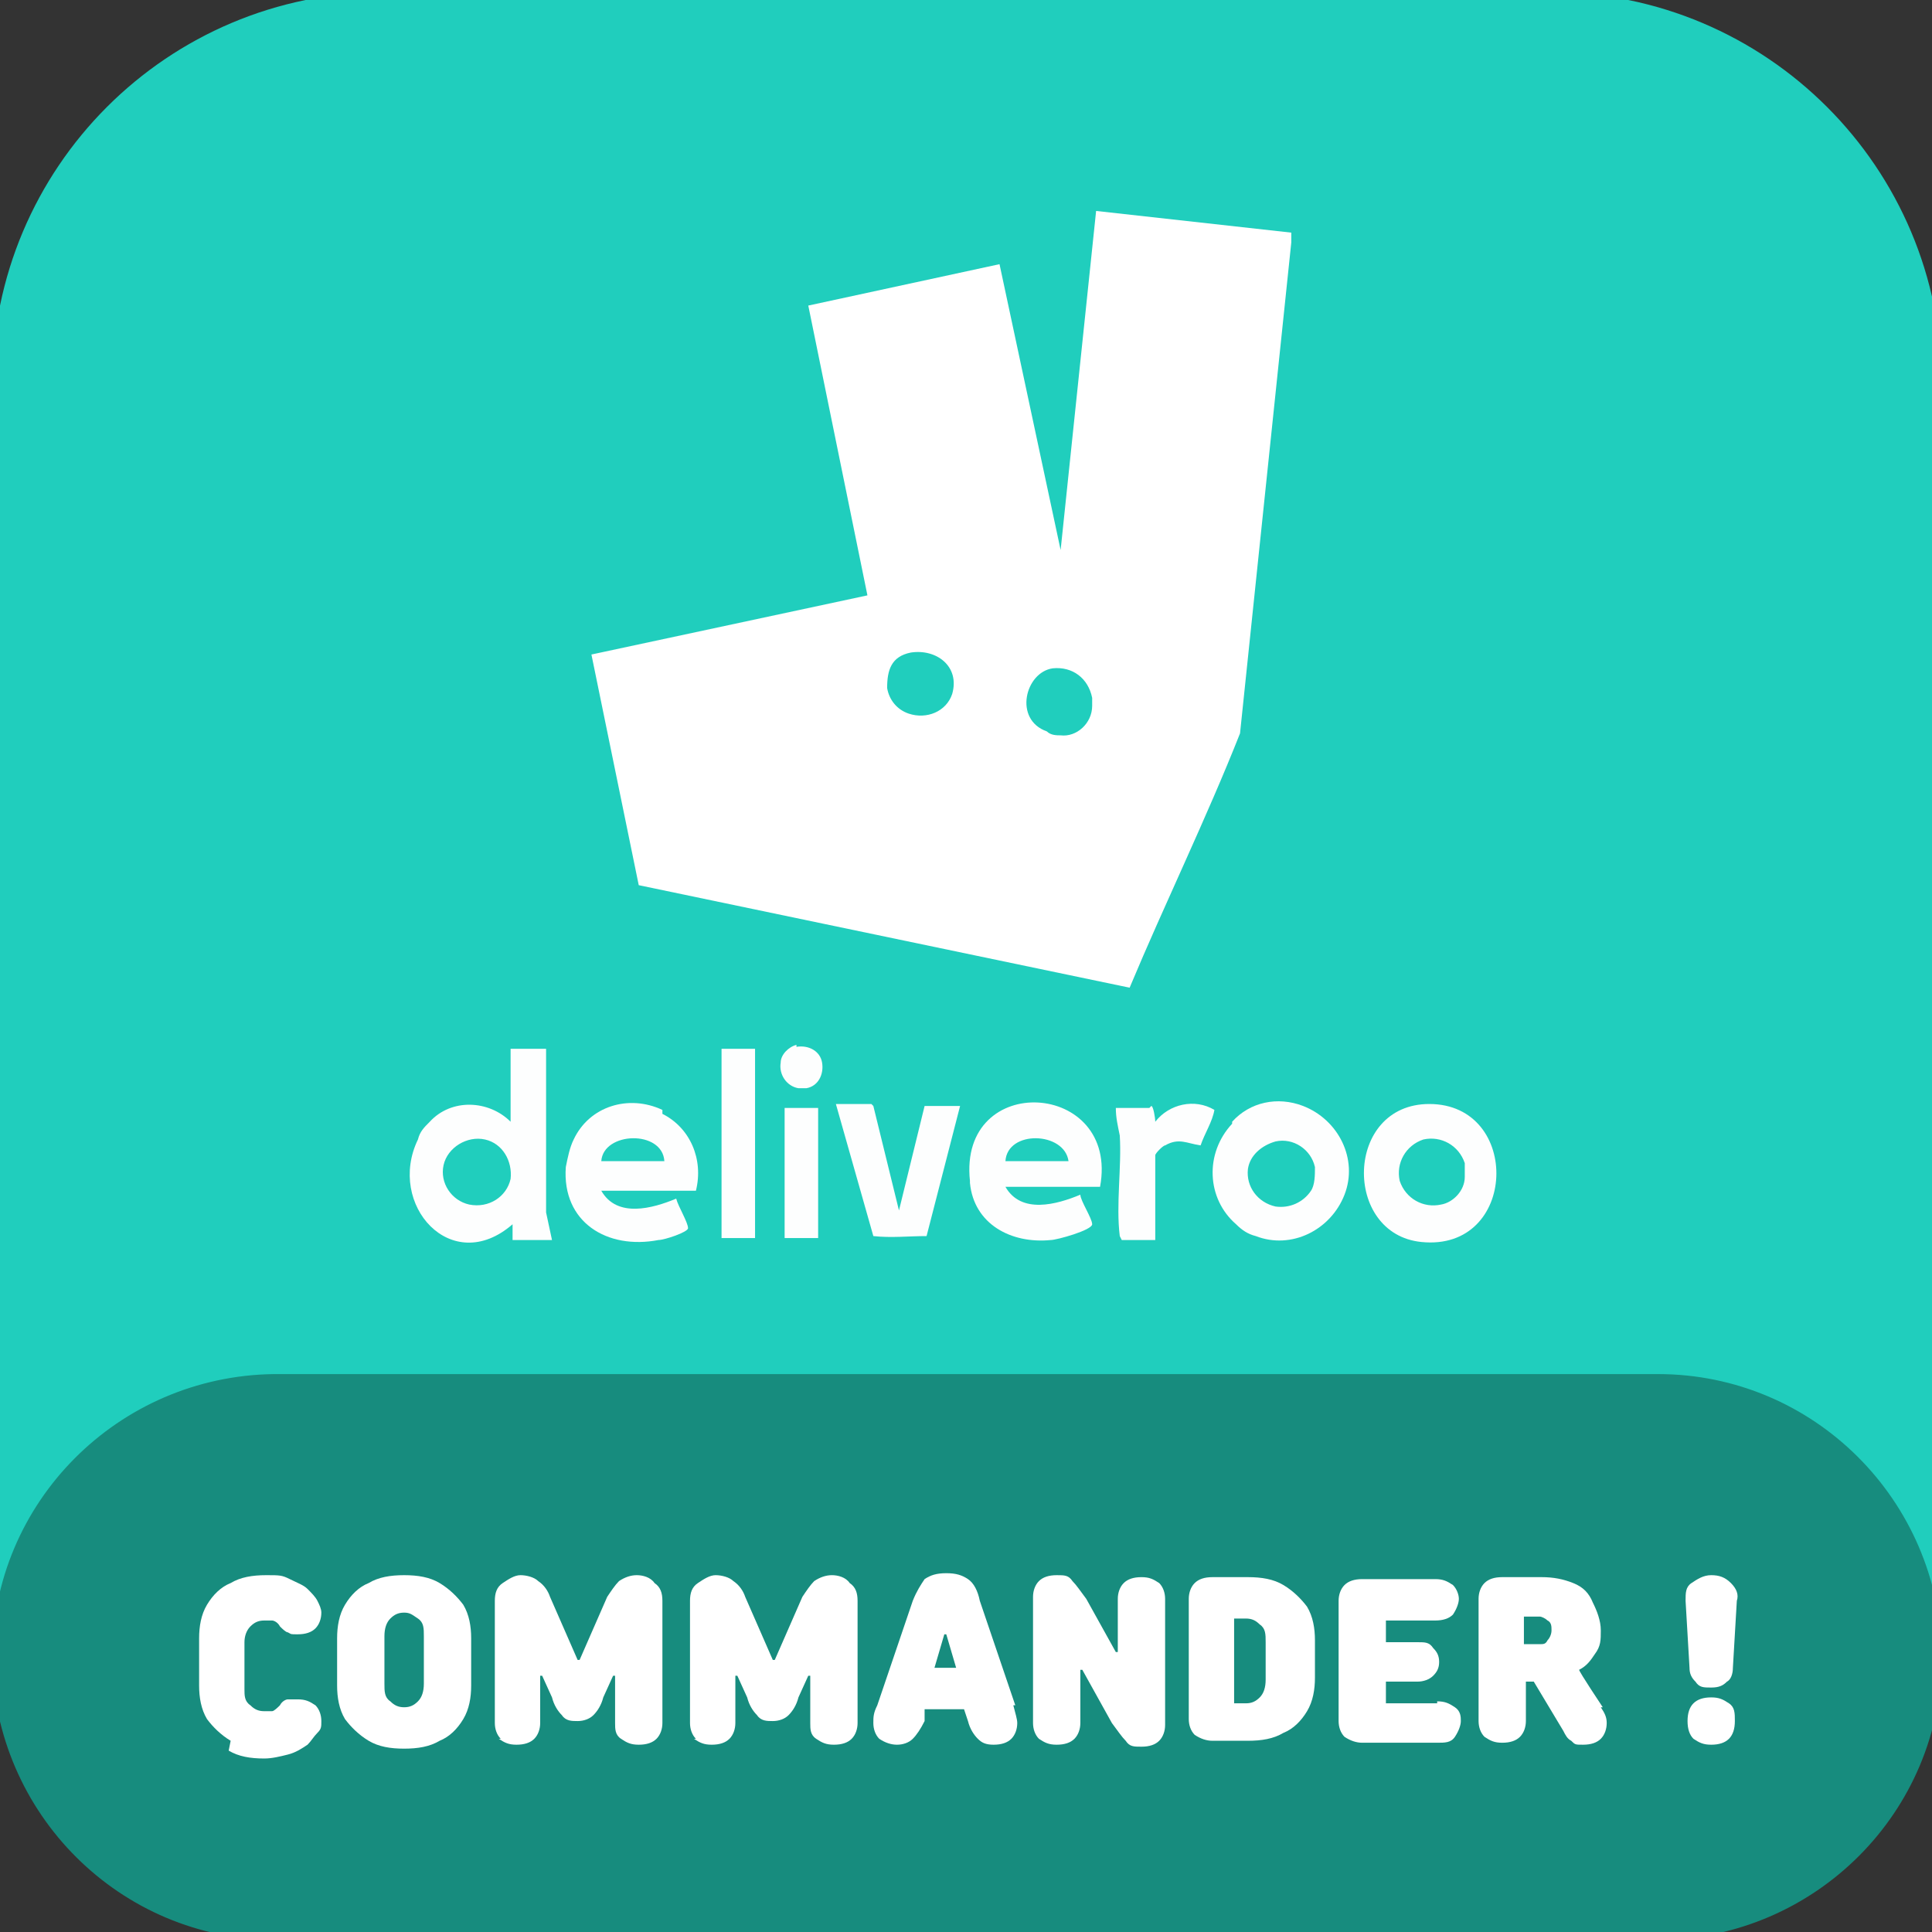 <?xml version="1.0" encoding="UTF-8"?>
<svg xmlns="http://www.w3.org/2000/svg" xmlns:xlink="http://www.w3.org/1999/xlink" id="Calque_1" version="1.1" viewBox="0 0 98 98">
  <rect x="0" y="0" width="98" height="98" fill="#333333" stroke="none"/>
  <defs>
    <style>
      .st0 {
        fill: none;
      }

      .st1 {
        fill: #20cebd;
      }

      .st2 {
        isolation: isolate;
      }

      .st3 {
        clip-path: url(#clippath-1);
      }

      .st4 {
        fill: #fff;
      }

      .st5 {
        fill: #fdfefe;
      }

      .st6 {
        clip-path: url(#clippath);
      }

      .st7 {
        fill: #178c7e;
      }
    </style>
    <clipPath id="clippath">
      <rect class="st0" y="0" width="98" height="98"></rect>
    </clipPath>
    <clipPath id="clippath-1">
      <rect class="st0" y="0" width="98" height="98"></rect>
    </clipPath>
  </defs>
  <g id="Groupe_171">
    <g id="Groupe_168">
      <g class="st6">
        <g id="Groupe_167">
          <path id="Tracé_79" class="st1" d="M19.5-.4h59.1c11,0,19.9,8.9,19.9,19.9h0v59.1c0,11-8.9,19.9-19.9,19.9H19.5c-11,0-19.9-8.9-19.9-19.9s0,0,0,0V19.5C-.4,8.5,8.5-.4,19.5-.4h0"></path>
          <path id="Tracé_80" class="st7" d="M14,69.7h70.1c7.9,0,14.3,6.4,14.4,14.3,0,7.9-6.4,14.3-14.3,14.4H14c-7.9,0-14.3-6.4-14.4-14.3,0-7.9,6.4-14.3,14.3-14.4h0"></path>
        </g>
      </g>
    </g>
    <g id="COMMANDER_" class="st2">
      <g class="st2">
        <path class="st4" d="M11.7,88.3c-.5-.3-.9-.7-1.2-1.1-.3-.5-.4-1.1-.4-1.7v-2.4c0-.6.1-1.2.4-1.7.3-.5.7-.9,1.2-1.1.5-.3,1.1-.4,1.8-.4s.8,0,1.2.2.7.3.9.5c.2.2.4.4.5.6.1.2.2.4.2.6,0,.3-.1.6-.3.8s-.5.3-.9.3-.3,0-.5-.1c-.1,0-.3-.2-.4-.3-.1-.2-.3-.3-.4-.3-.1,0-.2,0-.4,0-.3,0-.5.1-.7.3-.2.2-.3.5-.3.8v2.4c0,.3,0,.6.3.8.2.2.4.3.7.3s.3,0,.4,0c.1,0,.3-.2.4-.3.1-.2.3-.3.4-.3.1,0,.3,0,.5,0,.4,0,.6.1.9.3.2.2.3.5.3.8s0,.4-.2.6-.3.4-.5.6c-.3.2-.6.4-1,.5-.4.1-.8.2-1.2.2-.7,0-1.3-.1-1.8-.4Z"></path>
      </g>
      <g class="st2">
        <path class="st4" d="M18.7,88.3c-.5-.3-.9-.7-1.2-1.1-.3-.5-.4-1.1-.4-1.7v-2.4c0-.6.1-1.2.4-1.7.3-.5.7-.9,1.2-1.1.5-.3,1.1-.4,1.8-.4s1.3.1,1.8.4c.5.3.9.7,1.2,1.1.3.5.4,1.1.4,1.7v2.4c0,.6-.1,1.2-.4,1.7-.3.5-.7.9-1.2,1.1-.5.3-1.1.4-1.8.4s-1.3-.1-1.8-.4ZM21.2,86.3c.2-.2.3-.5.3-.9v-2.4c0-.4,0-.7-.3-.9s-.4-.3-.7-.3-.5.1-.7.3c-.2.2-.3.5-.3.9v2.4c0,.4,0,.7.3.9.2.2.4.3.7.3s.5-.1.7-.3Z"></path>
        <path class="st4" d="M25.4,88.2c-.2-.2-.3-.5-.3-.8v-6.2c0-.4.1-.7.4-.9.3-.2.6-.4.9-.4s.7.1.9.3c.3.2.5.5.6.8l1.4,3.2h.1l1.4-3.2c.2-.3.4-.6.6-.8.3-.2.6-.3.9-.3s.7.1.9.4c.3.2.4.5.4.9v6.2c0,.3-.1.6-.3.8-.2.2-.5.3-.9.3s-.6-.1-.9-.3-.3-.5-.3-.8v-2.4h-.1l-.5,1.1c-.1.4-.3.7-.5.9-.2.2-.5.3-.8.3s-.6,0-.8-.3c-.2-.2-.4-.5-.5-.9l-.5-1.1h-.1v2.4c0,.3-.1.6-.3.8s-.5.3-.9.3-.6-.1-.9-.3Z"></path>
        <path class="st4" d="M35.3,88.2c-.2-.2-.3-.5-.3-.8v-6.2c0-.4.1-.7.4-.9.3-.2.6-.4.9-.4s.7.1.9.3c.3.2.5.5.6.8l1.4,3.2h.1l1.4-3.2c.2-.3.4-.6.6-.8.3-.2.6-.3.9-.3s.7.1.9.4c.3.2.4.5.4.9v6.2c0,.3-.1.6-.3.8-.2.2-.5.3-.9.3s-.6-.1-.9-.3-.3-.5-.3-.8v-2.4h-.1l-.5,1.1c-.1.4-.3.7-.5.9-.2.2-.5.3-.8.3s-.6,0-.8-.3c-.2-.2-.4-.5-.5-.9l-.5-1.1h-.1v2.4c0,.3-.1.6-.3.8s-.5.3-.9.3-.6-.1-.9-.3Z"></path>
        <path class="st4" d="M51.4,86.5c.1.4.2.7.2.9,0,.3-.1.6-.3.8-.2.2-.5.3-.9.3s-.6-.1-.8-.3c-.2-.2-.4-.5-.5-.9l-.2-.6h-2v.6c-.2.4-.4.7-.6.9s-.5.3-.8.3-.6-.1-.9-.3c-.2-.2-.3-.5-.3-.8s0-.5.2-.9l1.8-5.3c.2-.5.4-.8.6-1.1.3-.2.6-.3,1.1-.3s.8.1,1.1.3c.3.2.5.6.6,1.1l1.8,5.3ZM48.5,84.6l-.5-1.7h-.1l-.5,1.7h1.1Z"></path>
        <path class="st4" d="M52.7,88.2c-.2-.2-.3-.5-.3-.8v-6.4c0-.3.1-.6.3-.8.2-.2.5-.3.9-.3s.6,0,.8.3c.2.2.4.5.7.9l1.5,2.7h.1v-2.7c0-.3.1-.6.3-.8.2-.2.5-.3.9-.3s.6.1.9.3c.2.2.3.5.3.8v6.4c0,.3-.1.6-.3.8-.2.2-.5.3-.9.3s-.6,0-.8-.3c-.2-.2-.4-.5-.7-.9l-1.5-2.7h-.1v2.7c0,.3-.1.6-.3.8-.2.2-.5.3-.9.3s-.6-.1-.9-.3Z"></path>
        <path class="st4" d="M63.3,80c.7,0,1.3.1,1.8.4.5.3.9.7,1.2,1.1.3.5.4,1.1.4,1.7v1.9c0,.6-.1,1.2-.4,1.7s-.7.9-1.2,1.1c-.5.3-1.1.4-1.8.4h-1.8c-.3,0-.6-.1-.9-.3-.2-.2-.3-.5-.3-.8v-6.1c0-.3.1-.6.3-.8.2-.2.5-.3.9-.3h1.8ZM64.2,83.3c0-.4,0-.7-.3-.9-.2-.2-.4-.3-.7-.3h-.6v4.3h.6c.3,0,.5-.1.7-.3.2-.2.3-.5.3-.9v-1.9Z"></path>
        <path class="st4" d="M72.9,86.3c.4,0,.6.1.9.3s.3.5.3.7-.1.5-.3.8-.5.3-.9.3h-3.8c-.3,0-.6-.1-.9-.3-.2-.2-.3-.5-.3-.8v-6.1c0-.3.1-.6.3-.8.2-.2.5-.3.9-.3h3.7c.4,0,.6.1.9.3.2.2.3.5.3.7s-.1.5-.3.8c-.2.2-.5.3-.9.3h-2.5v1.1h1.6c.4,0,.6,0,.8.3.2.2.3.4.3.7s-.1.5-.3.7c-.2.2-.5.3-.8.3h-1.6v1.1h2.6Z"></path>
        <path class="st4" d="M81.2,86.6c.2.3.3.5.3.8s-.1.6-.3.8c-.2.2-.5.3-.9.3s-.4,0-.6-.2c-.2-.1-.3-.3-.4-.5l-1.5-2.5h-.4v2c0,.3-.1.6-.3.8-.2.2-.5.3-.9.3s-.6-.1-.9-.3c-.2-.2-.3-.5-.3-.8v-6.2c0-.3.1-.6.3-.8.2-.2.5-.3.9-.3h2c.6,0,1.1.1,1.6.3.5.2.8.5,1,1,.2.4.4.9.4,1.4s0,.8-.3,1.2c-.2.3-.4.6-.8.8h0c0,.1,1.2,1.9,1.2,1.9ZM78.1,83.4c.2,0,.3,0,.4-.2.1-.1.2-.3.2-.5s0-.4-.2-.5c-.1-.1-.3-.2-.4-.2h-.8v1.4h.8Z"></path>
        <path class="st4" d="M86,85.3c-.2-.2-.3-.4-.3-.7l-.2-3.4c0-.4,0-.7.3-.9s.6-.4,1-.4.7.1,1,.4.4.6.3.9l-.2,3.4c0,.3-.1.6-.3.7-.2.2-.4.3-.8.3s-.6,0-.8-.3ZM85.9,88.2c-.2-.2-.3-.5-.3-.9s.1-.7.3-.9c.2-.2.5-.3.9-.3s.6.1.9.3.3.5.3.9-.1.7-.3.9c-.2.2-.5.3-.9.3s-.6-.1-.9-.3Z"></path>
      </g>
    </g>
    <g id="Groupe_170">
      <g class="st3">
        <g id="Groupe_169">
          <path id="Tracé_81" class="st4" d="M55.6,10.7l-1.8,17.2-3.1-14.5-9.7,2.1,3,14.7-14,3,2.4,11.7,24.9,5.2c1.8-4.3,3.9-8.6,5.6-12.9l2.6-24.9v-.5l-9.9-1.1ZM48.3,35.2c-.3.9-1.3,1.3-2.2,1-.6-.2-1-.7-1.1-1.3,0-.9.2-1.6,1.2-1.8,1.3-.2,2.5.7,2.1,2.1M55.4,35.8c0,.9-.8,1.6-1.6,1.5-.2,0-.5,0-.7-.2-1.7-.6-1.1-3,.3-3.2,1-.1,1.8.5,2,1.5,0,.1,0,.2,0,.4"></path>
          <path id="Tracé_82" class="st5" d="M27.7,53.2h-1.8v3.7c-1.1-1.1-3-1.2-4.1,0-.3.3-.5.5-.6.9-1.6,3.3,1.7,7,4.8,4.3v.8h2l-.3-1.4v-8.2ZM25.9,59.8c-.2.9-1.1,1.5-2.1,1.3-.9-.2-1.5-1.1-1.3-2,.2-.9,1.2-1.5,2.1-1.3.9.2,1.4,1.1,1.3,2"></path>
          <path id="Tracé_83" class="st5" d="M49.2,60c.2,2.1,2.1,3.1,4.1,2.9.3,0,2.1-.5,2.1-.8,0-.3-.6-1.2-.6-1.5-1.2.5-3,1-3.8-.4h4.8c1-5.4-7.2-5.9-6.6-.3M51,58.9c.1-1.6,3-1.5,3.2,0h-3.2Z"></path>
          <path id="Tracé_84" class="st5" d="M33.6,56.3c-1.7-.8-3.7-.2-4.5,1.5-.2.4-.3.9-.4,1.4-.2,2.8,2.1,4.2,4.7,3.7.3,0,1.5-.4,1.5-.6,0-.3-.5-1.1-.6-1.5-1.2.5-3,1-3.8-.4h4.8c.4-1.6-.3-3.2-1.7-3.9M30.5,58.9c.1-1.5,3.1-1.6,3.2,0h-3.2Z"></path>
          <path id="Tracé_85" class="st5" d="M72.5,56c-4.3,0-4.4,6.6-.4,7,4.9.5,5.1-7,.4-7M74.3,59.7c0,.7-.6,1.3-1.2,1.4-.9.2-1.8-.3-2.1-1.2-.2-.9.3-1.8,1.2-2.1.9-.2,1.8.3,2.1,1.2,0,.2,0,.4,0,.6"></path>
          <path id="Tracé_86" class="st5" d="M62.5,57c-1.4,1.5-1.3,3.8.2,5.1.3.3.6.5,1,.6,1.8.7,3.8-.3,4.5-2.1s-.3-3.8-2.1-4.5c-1.3-.5-2.7-.2-3.6.8M66.5,60.4c-.4.6-1.1.9-1.8.8-.9-.2-1.5-1-1.4-1.9.1-.7.7-1.2,1.4-1.4.9-.2,1.8.4,2,1.3,0,.4,0,.9-.2,1.2"></path>
          <path id="Tracé_87" class="st5" d="M44.3,56.1l1.3,5.3,1.3-5.3h1.8l-1.7,6.6c-.9,0-1.8.1-2.7,0l-1.9-6.7h1.8Z"></path>
          <path id="Tracé_88" class="st5" d="M58.4,56.1c.1,0,.2.6.2.8.7-.9,2-1.2,3-.6-.1.6-.5,1.2-.7,1.8-.7-.1-1.1-.4-1.8,0-.1,0-.5.4-.5.5v4.3h-1.7c0,0-.1-.2-.1-.2-.2-1.6.1-3.5,0-5.1-.1-.5-.2-.9-.2-1.4h1.7Z"></path>
          <rect id="Rectangle_66" class="st5" x="36.6" y="53.2" width="1.7" height="9.6"></rect>
          <rect id="Rectangle_67" class="st5" x="39.8" y="56.2" width="1.7" height="6.6"></rect>
          <path id="Tracé_89" class="st5" d="M40.4,53.1c.6-.1,1.2.2,1.3.8.1.6-.2,1.2-.8,1.3-.1,0-.3,0-.4,0-.6-.1-1-.7-.9-1.3,0-.4.4-.8.8-.9"></path>
        </g>
      </g>
    </g>
  </g>
</svg>
